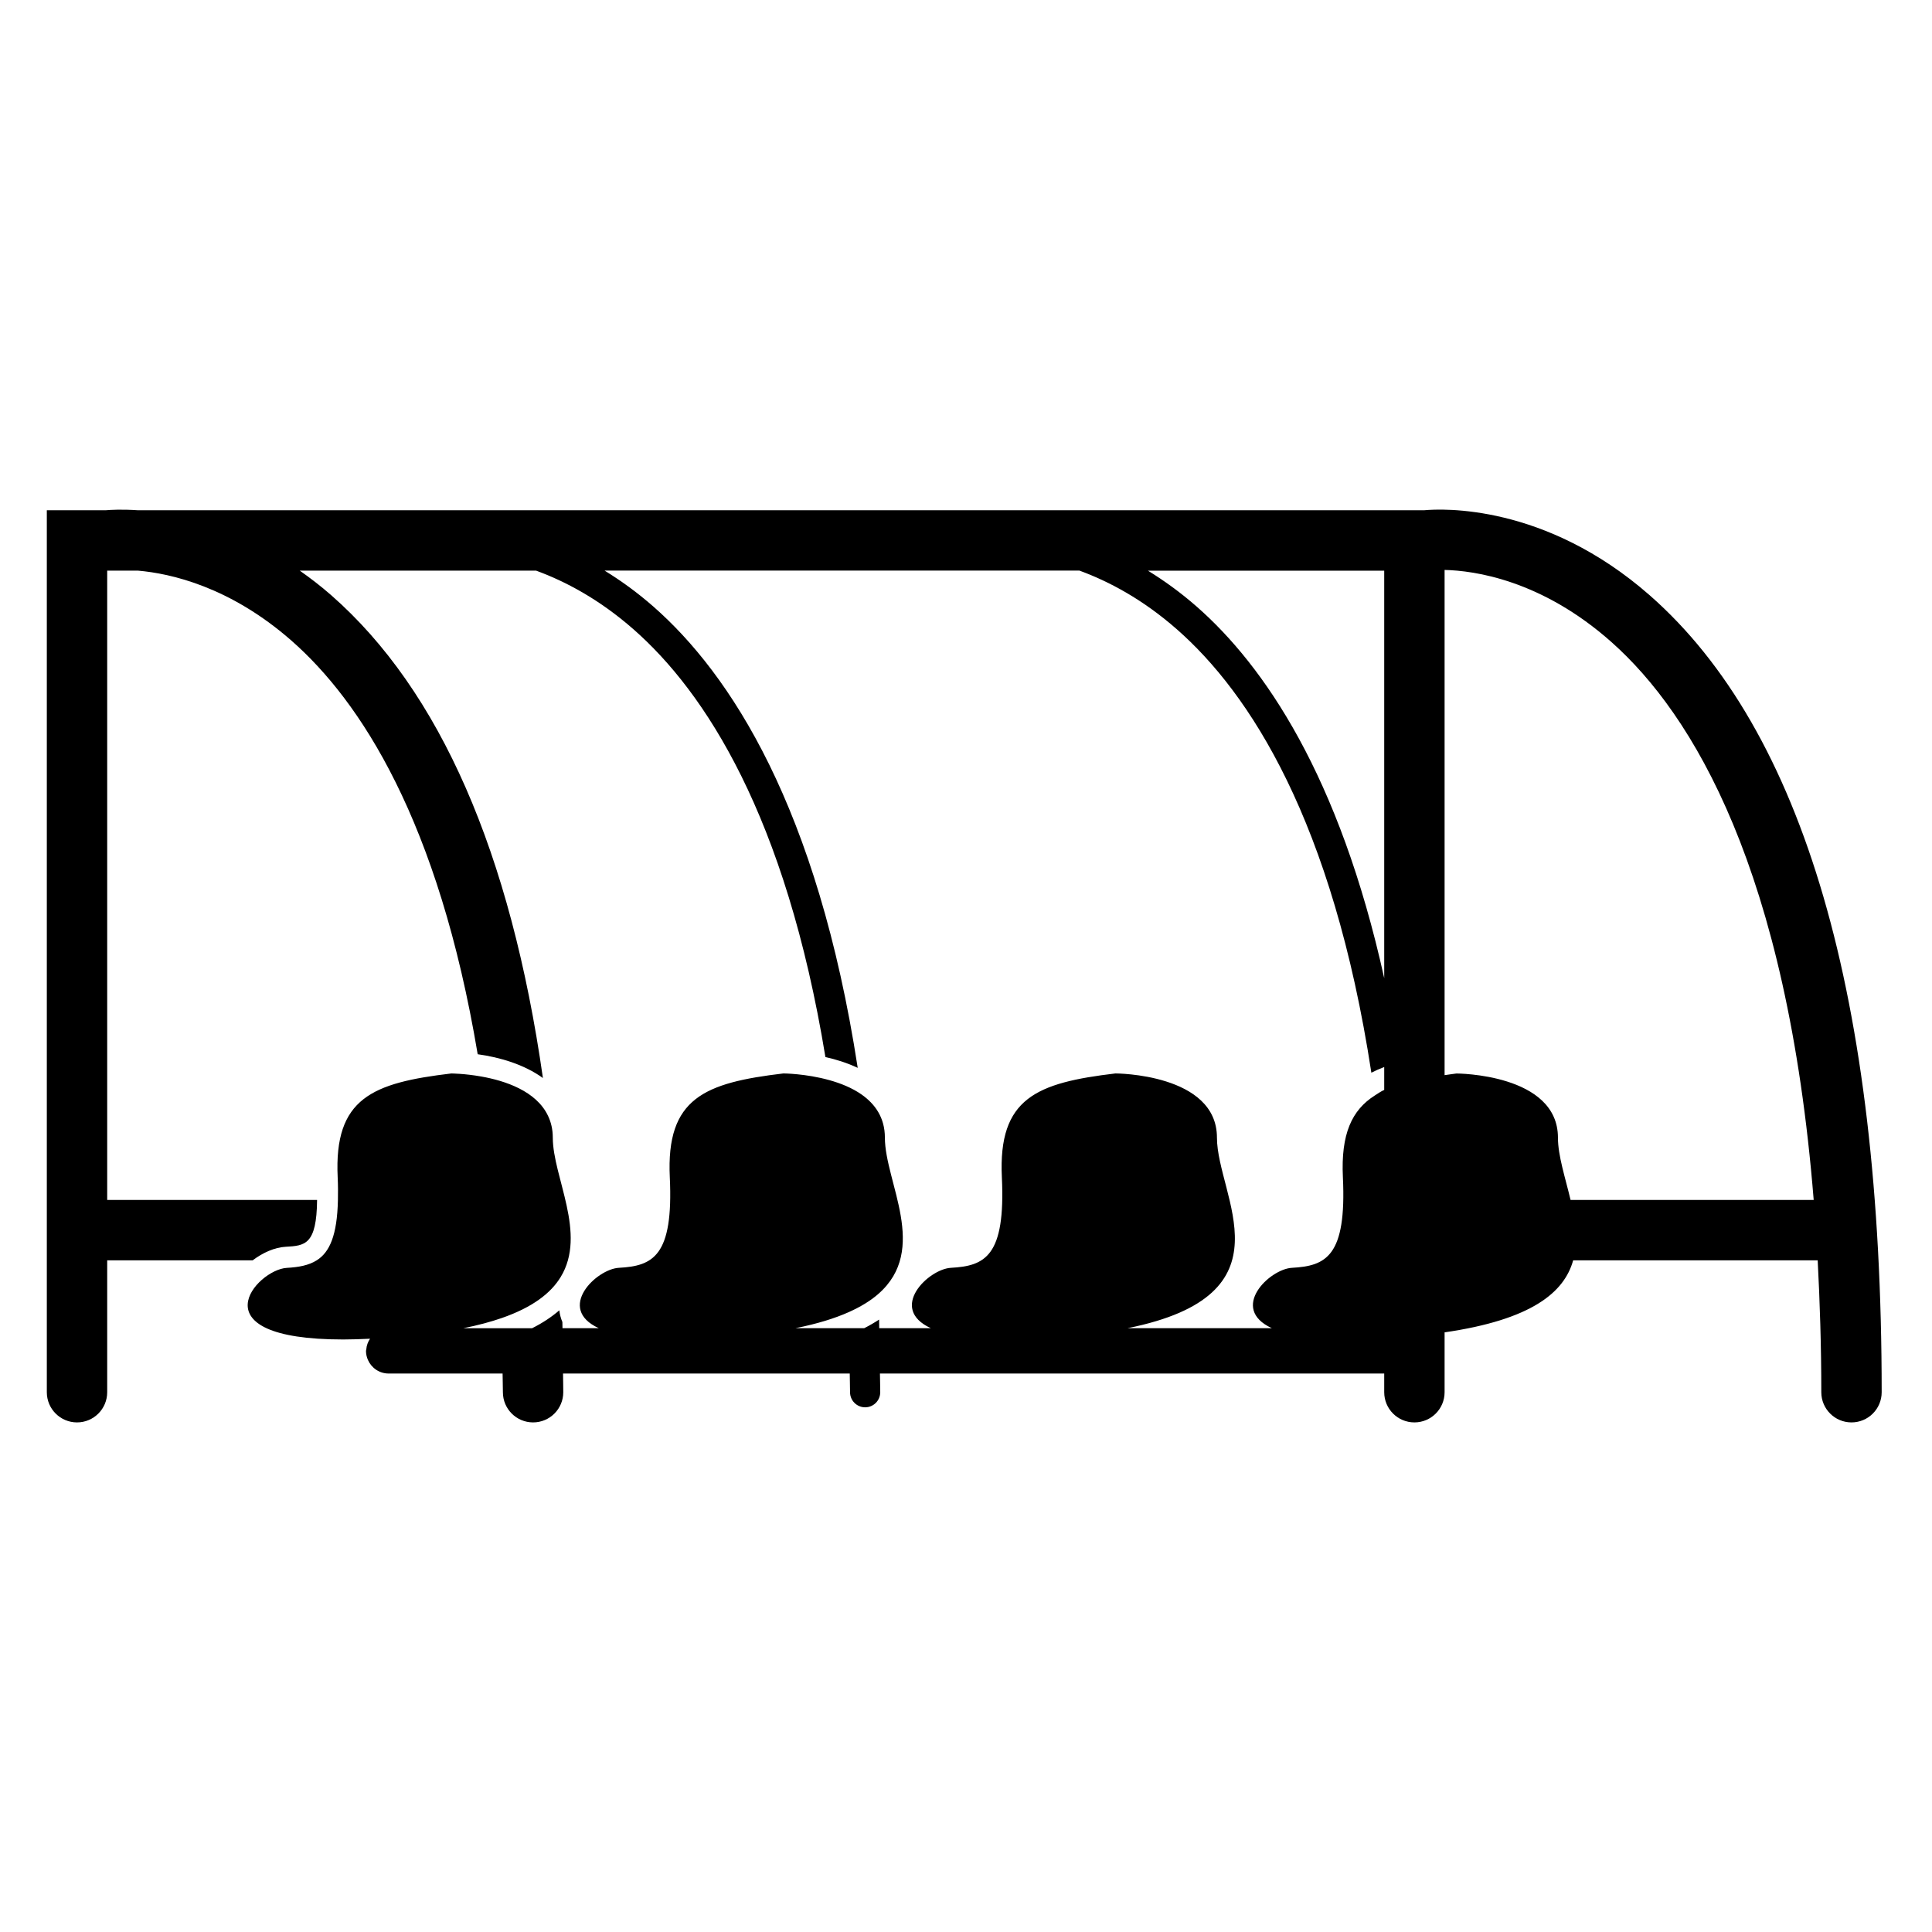 <?xml version="1.0" encoding="iso-8859-1"?>
<!-- Generator: Adobe Illustrator 17.0.0, SVG Export Plug-In . SVG Version: 6.00 Build 0)  -->
<!DOCTYPE svg PUBLIC "-//W3C//DTD SVG 1.1//EN" "http://www.w3.org/Graphics/SVG/1.1/DTD/svg11.dtd">
<svg version="1.1" id="Capa_1" xmlns="http://www.w3.org/2000/svg" xmlns:xlink="http://www.w3.org/1999/xlink" x="0px" y="0px"
	 width="64px" height="64px" viewBox="0 0 64 64" style="enable-background:new 0 0 64 64;" xml:space="preserve">
<g>
	<path d="M2.551,47.119c0.553,0,1-0.448,1-1V41.75H8.37c0.34-0.257,0.732-0.429,1.091-0.449c0.64-0.036,1.028-0.059,1.043-1.551
		H3.551V18.903h1.018c1.091,0.094,3.05,0.534,5.086,2.319c2.283,2.003,4.872,5.962,6.169,13.701c0.737,0.101,1.542,0.34,2.161,0.788
		c-1.069-7.468-3.41-12.834-7.012-15.993c-0.35-0.307-0.697-0.571-1.043-0.815h7.829c0.977,0.358,2.094,0.95,3.226,1.943
		c2.362,2.072,5.044,6.167,6.358,14.17c0.364,0.081,0.729,0.198,1.07,0.358c-1.334-8.65-4.23-13.054-6.769-15.281
		c-0.545-0.478-1.086-0.865-1.616-1.191h15.73c0.977,0.358,2.094,0.95,3.226,1.943c2.413,2.117,5.163,6.337,6.444,14.689
		c0.136-0.069,0.278-0.131,0.426-0.187v0.376v0.381c-0.116,0.054-0.213,0.122-0.314,0.187c-0.759,0.482-1.124,1.272-1.055,2.707
		c0.125,2.625-0.562,2.938-1.688,3c-0.745,0.041-2.09,1.343-0.665,2H41.5h-0.466h-1.406h-0.933h-1.344
		c5.526-1.11,2.962-4.366,2.962-6.312c0-2.125-3.362-2.127-3.362-2.127c-2.612,0.311-3.888,0.814-3.763,3.439s-0.562,2.938-1.688,3
		c-0.745,0.041-2.09,1.343-0.665,2h-0.632h-0.466h-0.611c-0.002-0.093-0.002-0.192-0.005-0.285c-0.153,0.1-0.316,0.196-0.493,0.285
		h-0.501h-0.432h-1.344c0.718-0.144,1.299-0.324,1.767-0.533c0.405-0.181,0.727-0.382,0.977-0.601
		c1.69-1.476,0.218-3.703,0.218-5.178c0-0.662-0.326-1.117-0.775-1.431c-0.319-0.223-0.698-0.372-1.068-0.475
		c-0.783-0.218-1.519-0.221-1.519-0.221c-2.612,0.311-3.888,0.814-3.763,3.439s-0.562,2.938-1.688,3
		c-0.745,0.041-2.09,1.343-0.665,2h-0.632h-0.466h-0.104c-0.001-0.067-0.001-0.138-0.003-0.204c-0.052-0.121-0.086-0.25-0.102-0.388
		c-0.255,0.22-0.552,0.418-0.901,0.593h-0.933h-0.068h-1.276c0.482-0.097,0.904-0.21,1.27-0.337c1.03-0.358,1.628-0.827,1.952-1.357
		c0.88-1.439-0.26-3.32-0.26-4.619c0-0.277-0.059-0.516-0.159-0.725c-0.389-0.82-1.419-1.16-2.209-1.3
		c-0.557-0.099-0.995-0.101-0.995-0.101c-2.612,0.311-3.888,0.814-3.763,3.439c0.013,0.28,0.013,0.52,0.008,0.75
		c-0.024,1.176-0.278,1.735-0.701,2C10.225,41.919,9.891,41.978,9.5,42c-0.998,0.055-3.078,2.372,1.872,2.372
		c0.27,0,0.573-0.011,0.886-0.025c-0.069,0.104-0.115,0.221-0.124,0.353c-0.001,0.017-0.01,0.032-0.01,0.05
		c0,0.107,0.024,0.207,0.064,0.299c0.116,0.265,0.379,0.451,0.686,0.451h3.775c0.001,0.211,0.01,0.405,0.01,0.619
		c0,0.552,0.447,1,1,1s1-0.448,1-1c0-0.211-0.006-0.411-0.008-0.619h9.498c0.001,0.211,0.01,0.405,0.01,0.619
		c0,0.276,0.224,0.5,0.5,0.5s0.5-0.224,0.5-0.5c0-0.214-0.008-0.409-0.01-0.619h16.705v0.619c0,0.552,0.447,1,1,1s1-0.448,1-1
		v-1.277V44.49v-0.354c2.89-0.42,3.966-1.327,4.259-2.386h0.363h0.352h7.385c0.072,1.378,0.12,2.817,0.12,4.369c0,0.552,0.447,1,1,1
		s1-0.448,1-1c0-13.045-2.586-21.928-7.686-26.401c-3.47-3.042-6.893-2.869-7.47-2.815H4.567c-0.531-0.036-0.906-0.014-1.064,0
		H1.551V40.75v5.369C1.551,46.671,1.998,47.119,2.551,47.119z M47.854,35.257v-0.352V18.88c0.971,0.022,3.205,0.324,5.532,2.393
		c2.691,2.393,5.813,7.536,6.695,18.477h-7.339h-0.358h-0.357c-0.176-0.744-0.418-1.465-0.418-2.062
		c0-2.125-3.362-2.127-3.362-2.127c-0.14,0.017-0.26,0.037-0.393,0.055V35.257z M45.854,18.903v13.501
		c-1.482-6.71-3.982-10.354-6.211-12.309c-0.545-0.478-1.087-0.865-1.616-1.191H45.854z"/>
</g>
</svg>
